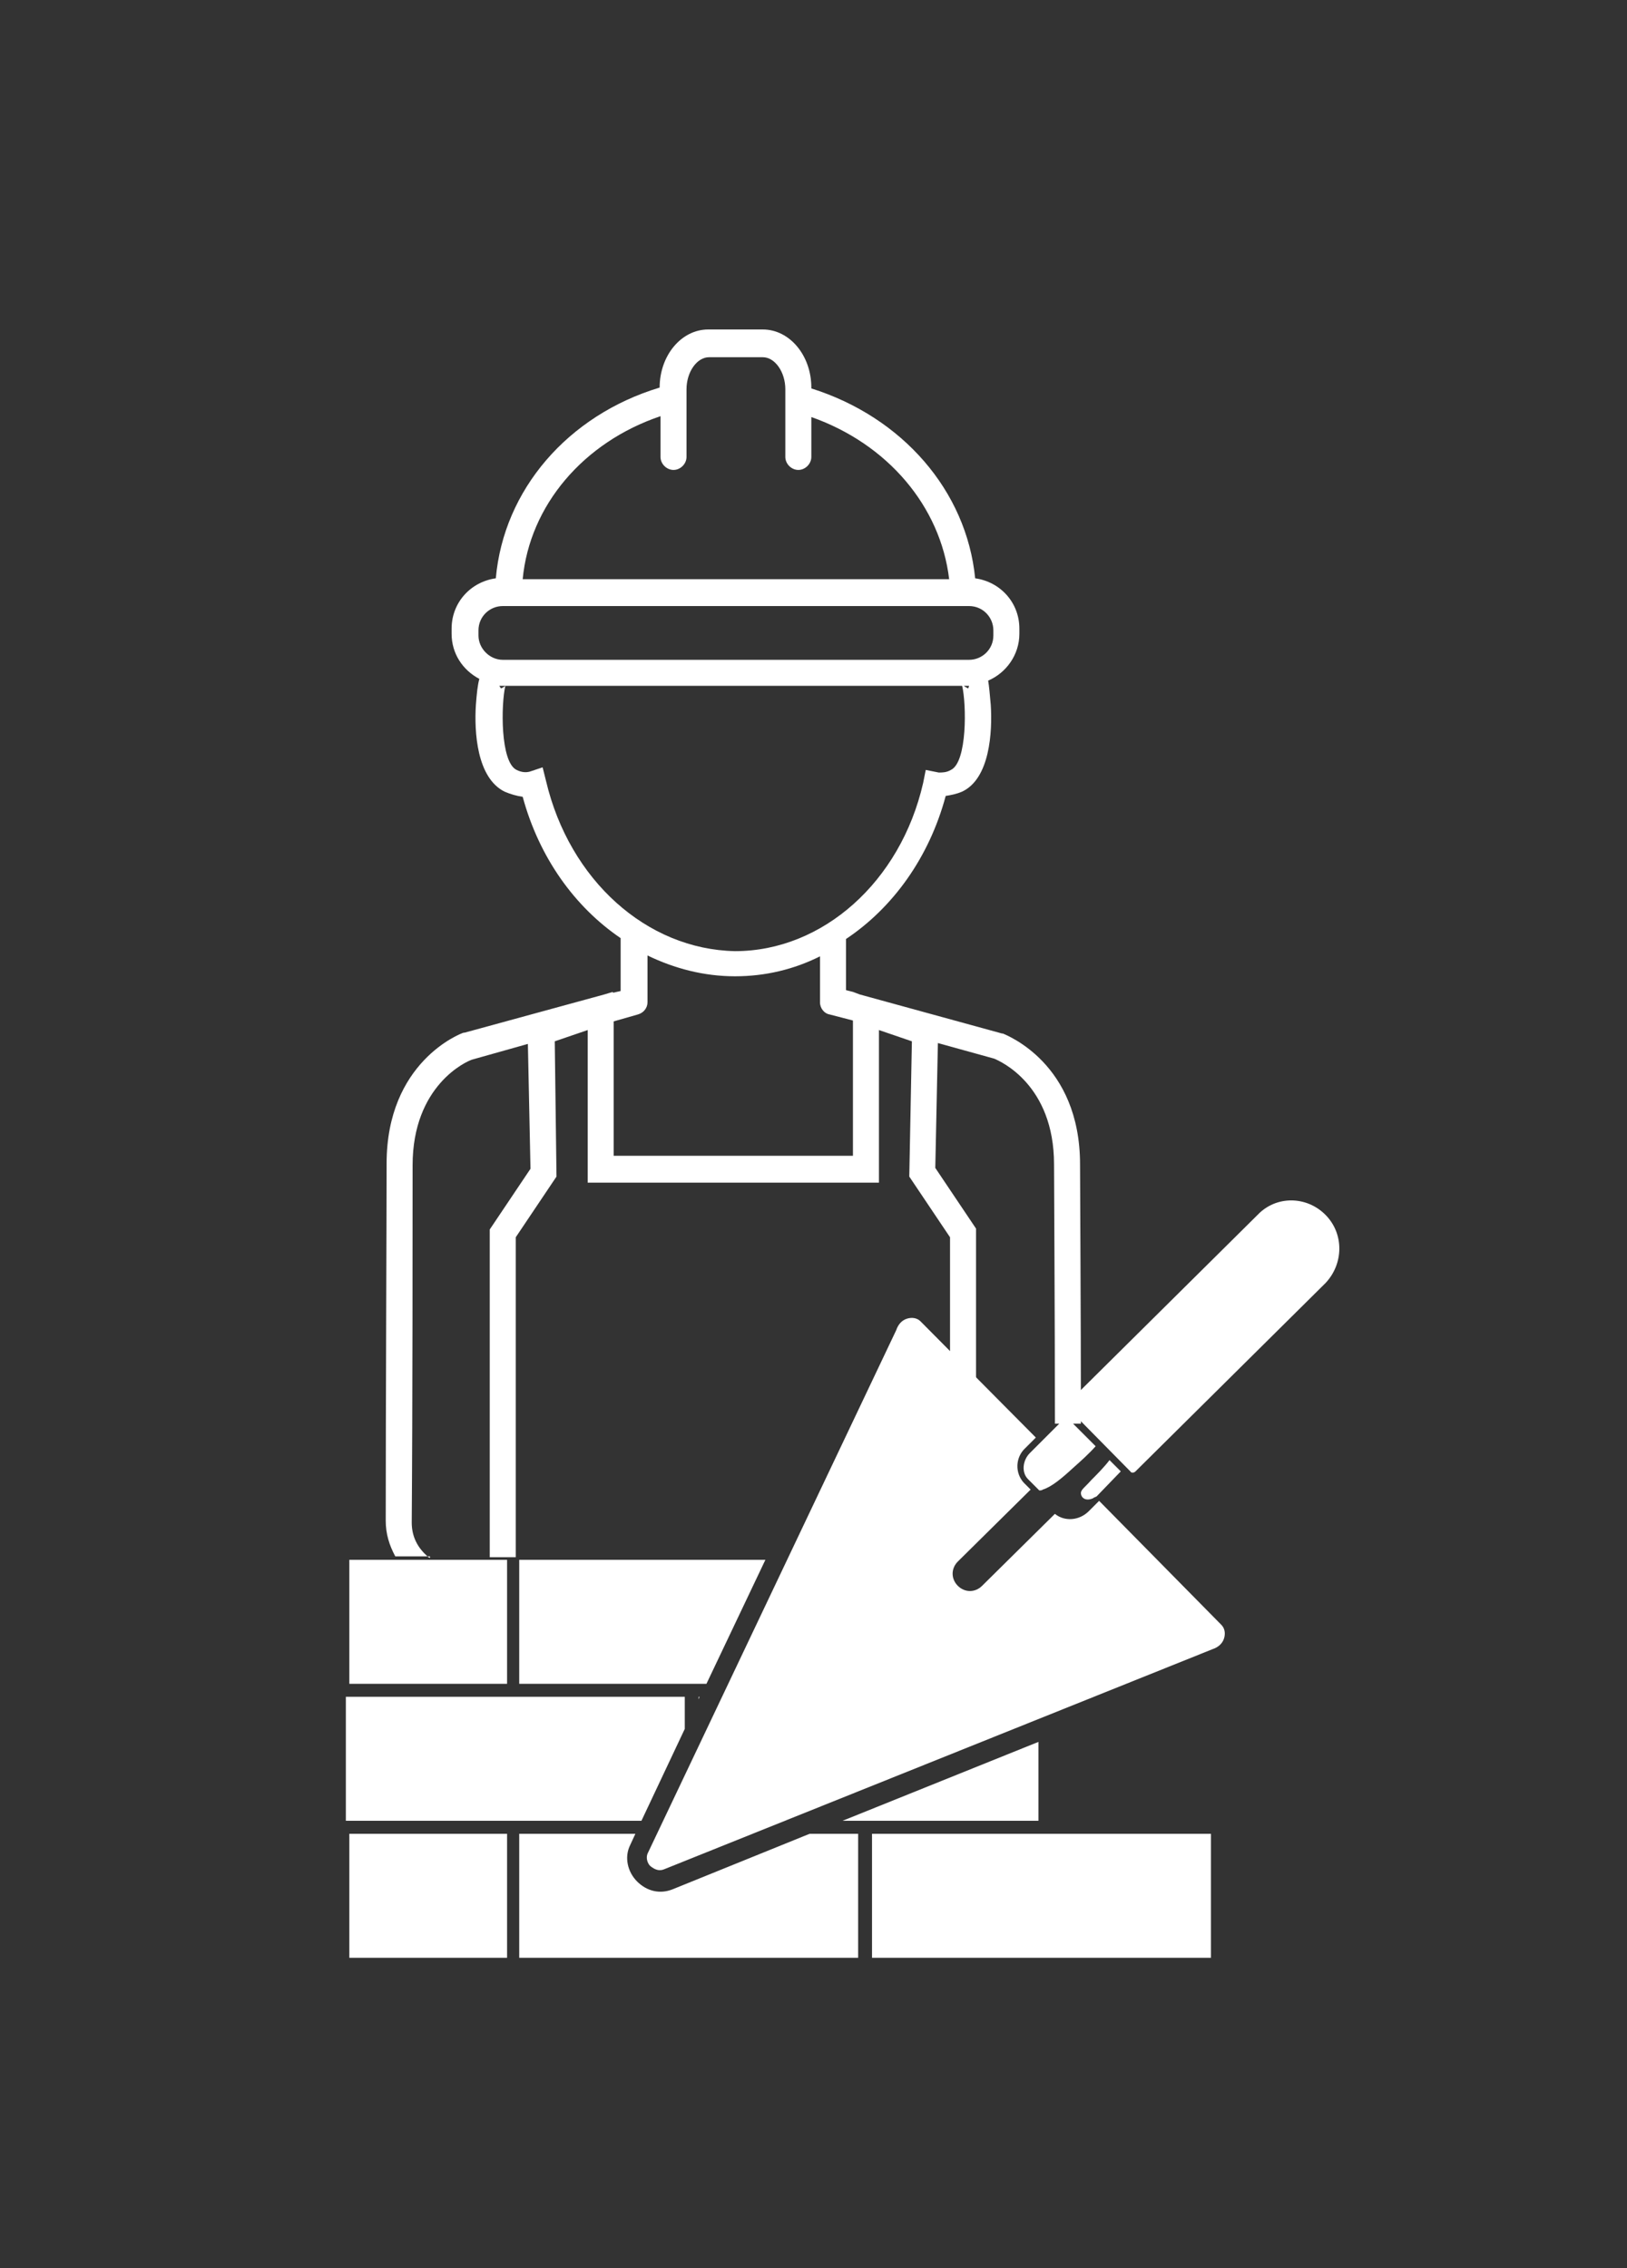 <?xml version="1.0" encoding="utf-8"?>
<!-- Generator: $$$/GeneralStr/196=Adobe Illustrator 27.6.0, SVG Export Plug-In . SVG Version: 6.00 Build 0)  -->
<svg version="1.1" id="Ebene_1" xmlns="http://www.w3.org/2000/svg" xmlns:xlink="http://www.w3.org/1999/xlink" x="0px" y="0px"
	 viewBox="0 0 187.7 261.6" style="enable-background:new 0 0 187.7 261.6;" xml:space="preserve">
<rect x="0" y="0" width="187.7" height="261.6" fill="#333333" stroke="none"/>
<style type="text/css">
	.st0{fill-rule:evenodd;clip-rule:evenodd;fill:#FFFFFF;}
	.st1{fill:#FFFFFF;}
</style>
<path class="st0" d="M40.3,179.9h18.2v14.3H40.3V179.9L40.3,179.9z M100.6,211.5h39.1v14.3h-39.1V211.5L100.6,211.5z M59.9,211.5
	h13.4l-0.6,1.3c-0.7,1.4-0.3,3.1,0.8,4.2c1.1,1.1,2.6,1.5,4.1,0.9l15.8-6.4H99v14.3H59.9V211.5L59.9,211.5z M40.3,211.5h18.2v14.3
	H40.3V211.5L40.3,211.5z M80.6,195.7h0.1l-0.1,0.3V195.7L80.6,195.7z M119.8,200.9v9.1H97.2L119.8,200.9L119.8,200.9z M39.9,195.7
	H79v3.7L74,210H39.9V195.7L39.9,195.7z M59.9,179.9h28.4l-6.8,14.3H59.9V179.9L59.9,179.9z M76.6,215.6l63.3-25.4
	c0.6-0.2,1.1-0.6,1.3-1.2c0.2-0.6,0.1-1.2-0.3-1.6l-14.1-14.3l-1.2,1.2c-1.1,1.1-2.8,1.2-3.9,0.3l-8.4,8.3c-0.8,0.8-2,0.8-2.8,0l0,0
	c-0.8-0.8-0.8-2,0-2.8l8.4-8.3l-0.8-0.8c-1-1.1-1-2.9,0.2-4l1.2-1.2l-13.3-13.4c-0.4-0.4-1-0.5-1.6-0.3c-0.6,0.2-1,0.7-1.2,1.3
	l-28.7,60.4c-0.2,0.5,0,1.1,0.3,1.4C75.6,215.7,76.1,215.8,76.6,215.6L76.6,215.6z M152.9,140.1c2.2,2.2,2.1,5.7,0,7.9l0,0
	l-21.9,21.7c-0.2,0.2-0.5,0.2-0.6,0l-7.2-7.3c-0.2-0.2-0.2-0.5,0-0.6l21.9-21.7C147.2,137.9,150.7,137.9,152.9,140.1L152.9,140.1z
	 M129.3,169.7l-1.3-1.3c-0.6,0.8-1.5,1.7-2.1,2.3c-0.7,0.8-1.2,1.1-1.2,1.5c0,0.5,0.5,1,1.4,0.6c0.1-0.1,0.2-0.1,0.4-0.2
	L129.3,169.7L129.3,169.7z M126.4,166.8l-3.4-3.4l-4.2,4.2c-0.8,0.8-1,2.2-0.2,3l1.3,1.3c0.1,0,0.3,0,0.4-0.1c1-0.3,2.2-1.3,3.5-2.5
	C124.7,168.5,125.6,167.7,126.4,166.8L126.4,166.8z"/>
<path class="st1" d="M49.6,179.7c-0.2-0.1-0.4-0.3-0.6-0.5c-1-1-1.5-2.2-1.5-3.6c0.1-12.8,0.1-35.3,0.1-41.2c0-9.2,6.2-12,6.9-12.2
	l6.4-1.8l0.3,14.4l-4.7,7v37.8h3v-36.9l4.7-7L64,120.1l3.8-1.3v17.6h33.6v-17.6l3.8,1.3l-0.3,15.6l4.7,7v21.6h3v-22.6l-4.7-7
	l0.3-14.4l6.5,1.8c0.7,0.3,6.9,3,6.9,12.2c0,2.4,0.1,17.1,0.1,29.9h3c0-12.9-0.1-27.5-0.1-29.9c0-11.7-8.5-14.9-8.9-15.1
	c0,0-0.1,0-0.1,0l-16.4-4.5l-0.8-0.3v0l-0.8-0.2v-5.9c5.4-3.6,9.6-9.4,11.5-16.5c0.6-0.1,1.2-0.2,1.9-0.5c3.2-1.5,3.5-6.9,3.3-10
	c-0.1-1.2-0.2-2.2-0.3-2.8c2.1-0.9,3.6-3,3.6-5.4v-0.6c0-3-2.2-5.4-5.1-5.8c-1-10.1-8.4-18.6-18.9-21.9v-0.1c0-3.7-2.5-6.7-5.6-6.7
	h-6.3c-3.1,0-5.6,3-5.6,6.7v0c-10.6,3.2-18,11.8-18.9,22c-2.9,0.4-5.1,2.8-5.1,5.8v0.6c0,2.3,1.3,4.2,3.2,5.2
	c-0.2,0.7-0.3,1.7-0.4,3c-0.2,3.1,0.1,8.4,3.3,10c0.7,0.3,1.4,0.5,2.1,0.6c1.9,7,6,12.7,11.3,16.3v6.1l-0.9,0.2v-0.1l-1,0.3
	l-16.1,4.4c0,0-0.1,0-0.1,0c-0.4,0.1-8.9,3.4-8.9,15.1c0,5.9-0.1,28.3-0.1,41.2c0,1.5,0.4,2.8,1.1,4.1H49.6z M111.7,79.4
	c-0.2-0.1-0.4-0.2-0.5-0.3h0.6L111.7,79.4z M76.2,48v4.7c0,0.8,0.7,1.5,1.5,1.5s1.5-0.7,1.5-1.5v-7.8c0-2,1.2-3.7,2.6-3.7H88
	c1.4,0,2.6,1.7,2.6,3.7v7.8c0,0.8,0.7,1.5,1.5,1.5s1.5-0.7,1.5-1.5v-4.6c8.8,3.1,14.9,10.3,15.9,18.7H60.3
	C61.1,58.3,67.3,51,76.2,48z M55.2,73.3v-0.6c0-1.6,1.3-2.8,2.8-2.8h53.8c1.6,0,2.8,1.3,2.8,2.8v0.6c0,1.6-1.3,2.8-2.8,2.8H58
	C56.5,76.1,55.2,74.8,55.2,73.3z M57.6,79.1c0.1,0,0.3,0,0.5,0h0.2c-0.1,0.1-0.3,0.2-0.5,0.3L57.6,79.1z M63,90.1l-0.4-1.6L61.1,89
	c-0.4,0.1-0.9,0.1-1.5-0.2c-1.9-0.9-1.8-7.6-1.3-9.7H111c0.5,2.1,0.6,8.8-1.3,9.7c-0.5,0.3-1,0.3-1.4,0.3l-1.5-0.3l-0.3,1.5
	c-2.6,11.4-11.6,19.4-21.7,19.4C74.6,109.5,65.7,101.5,63,90.1z M70.8,117.8l2.8-0.8c0.7-0.2,1.1-0.8,1.1-1.4v-5.4
	c3.1,1.5,6.5,2.4,10.1,2.4c3.5,0,6.8-0.8,9.8-2.3v5.3c0,0.7,0.5,1.3,1.1,1.4l2.7,0.7v15.6H70.8V117.8z"/>
</svg>
